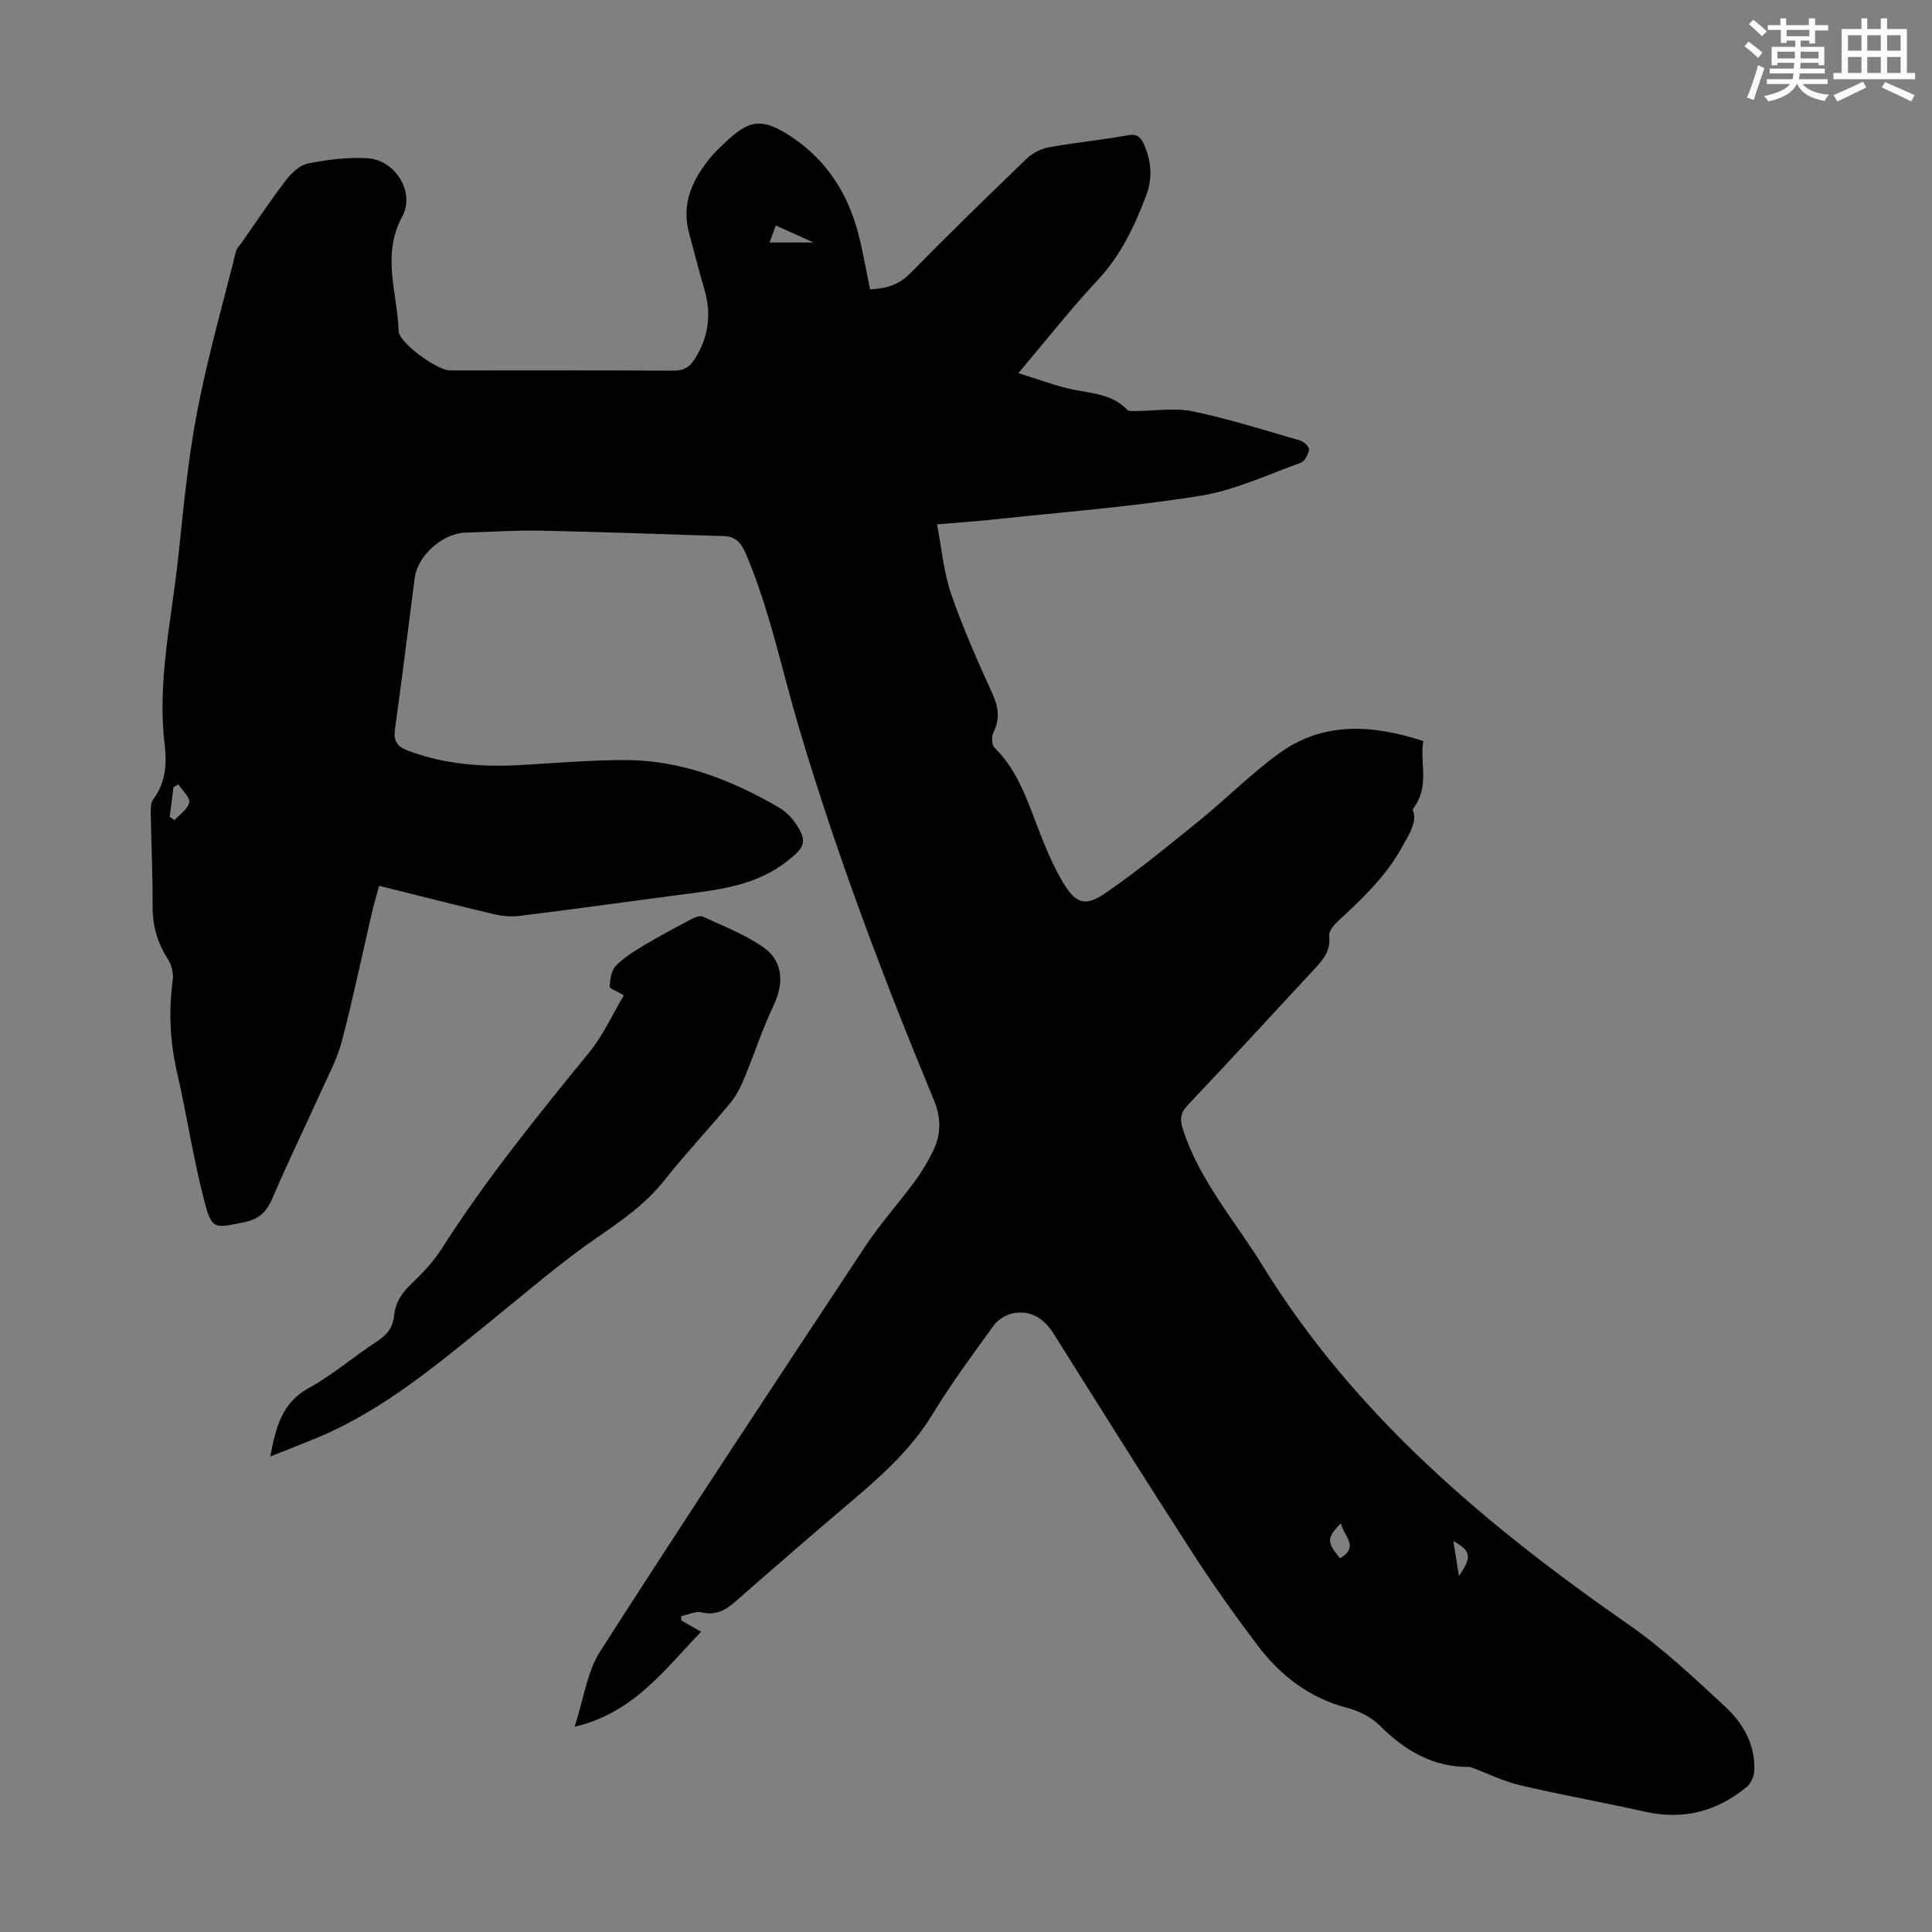 <svg enable-background="new 0 0 400 400" viewBox="0 0 400 400" xmlns="http://www.w3.org/2000/svg"><rect x="0" y="0" width="400" height="400" fill="#808080" stroke="none"/><path d="m141.06 335.5c1.24.71 2.48 1.42 4.1 2.34-7.56 7.77-13.83 16.74-26.2 19.67 1.9-5.78 2.58-11.38 5.32-15.65 17.99-28.06 36.38-55.87 54.77-83.68 3.14-4.75 6.97-9.03 10.36-13.62 1.45-1.96 2.72-4.1 3.79-6.29 1.69-3.47 1.67-6.87.11-10.62-10.5-25.3-20.16-50.92-27.95-77.19-3.55-11.99-6.02-24.28-10.96-35.86-.98-2.29-2.15-3.52-4.49-3.6-12.62-.41-25.24-.87-37.86-1.13-5.25-.11-10.51.25-15.76.41-4.67.15-9.83 4.78-10.43 9.36-1.36 10.43-2.62 20.87-4.08 31.28-.34 2.45.4 3.63 2.67 4.49 7.71 2.91 15.66 3.45 23.78 2.96 7.03-.42 14.06-1 21.1-1.01 11.61-.01 22.1 4.09 31.98 9.85 1.39.81 2.65 2.11 3.55 3.47 2.4 3.64 1.65 4.79-1.72 7.48-6.91 5.51-15.13 6.14-23.31 7.22-10.76 1.43-21.5 2.91-32.27 4.25-1.71.21-3.56.05-5.25-.35-7.83-1.85-15.62-3.84-23.82-5.88-.5 1.84-1.03 3.61-1.45 5.4-2.08 8.93-3.94 17.91-6.26 26.77-.95 3.63-2.79 7.05-4.35 10.5-3.31 7.33-6.86 14.57-10 21.97-1.21 2.85-2.77 4.37-5.89 5.01-6.27 1.28-6.69 1.6-8.3-4.64-2.26-8.75-3.6-17.73-5.62-26.54-1.44-6.31-1.72-12.57-.85-18.97.19-1.4-.26-3.16-1.03-4.36-2.2-3.41-3.18-6.98-3.15-11.05.04-6.38-.27-12.76-.38-19.13-.02-.97 0-2.17.53-2.88 2.55-3.41 2.83-7.25 2.36-11.2-1.6-13.21 1.45-26.07 2.82-39.05 1.06-10.01 2-20.07 3.89-29.94 2.14-11.18 5.28-22.17 8.04-33.22.18-.71.82-1.31 1.26-1.94 3.01-4.29 5.91-8.67 9.1-12.83 1.14-1.48 2.85-3.11 4.54-3.45 4.01-.79 8.19-1.32 12.26-1.1 5.77.3 10.02 7.01 7.26 12.11-4.33 7.98-.99 15.81-.73 23.68.08 2.48 8.02 8.15 10.6 8.15 15.45.01 30.9-.04 46.35.05 2.08.01 3.29-.74 4.34-2.4 2.87-4.54 3.53-9.3 2-14.45-1.14-3.85-2.11-7.75-3.16-11.63-1.71-6.3.83-11.35 4.71-15.99.79-.94 1.71-1.77 2.6-2.62 5.2-5 7.86-5.35 13.99-1.25 7.31 4.88 11.69 11.89 13.82 20.32.92 3.66 1.56 7.4 2.35 11.19 3.3-.16 5.94-.9 8.27-3.28 7.93-8.06 16.02-15.96 24.17-23.8 1.19-1.15 2.95-2.04 4.58-2.33 5.39-.98 10.86-1.5 16.25-2.48 2.04-.37 2.78.34 3.5 2 1.49 3.45 1.73 6.88.4 10.43-2.41 6.4-5.27 12.45-10.08 17.58-5.49 5.86-10.46 12.22-16.38 19.22 4.08 1.26 7.56 2.61 11.16 3.37 4.04.85 8.26.93 11.38 4.24.32.34 1.16.24 1.75.24 3.94-.01 8.02-.72 11.8.06 7.52 1.57 14.89 3.92 22.29 6.06.76.22 1.87 1.32 1.79 1.85-.16 1-.87 2.43-1.69 2.73-6.92 2.48-13.75 5.73-20.91 6.87-14.22 2.27-28.62 3.37-42.95 4.91-3.55.38-7.11.61-11.47.98.97 4.98 1.37 9.9 2.93 14.43 2.43 7.07 5.51 13.93 8.59 20.75 1.26 2.78 1.51 5.18.14 7.93-.41.83-.35 2.55.23 3.12 4.24 4.14 6.26 9.41 8.3 14.77 1.7 4.47 3.43 9 5.86 13.09 2.69 4.54 4.71 5.11 8.91 2.2 6.67-4.61 12.98-9.78 19.29-14.9 5.62-4.56 10.76-9.77 16.61-14 9.16-6.62 19.28-5.94 29.82-2.53-.83 4.48 1.52 9.32-2.21 14.14 1.06 2.47-.64 5-2.2 7.83-3.37 6.13-8.31 10.75-13.32 15.39-.83.77-1.88 2.04-1.76 2.94.39 3.1-1.27 5.01-3.13 7-8.7 9.33-17.29 18.77-26.09 28.01-1.68 1.77-1.72 3.08-1 5.26 3.44 10.54 10.72 18.77 16.39 27.97 19.14 31.1 46.35 53.89 75.88 74.43 7.12 4.95 13.51 11 19.9 16.91 3.74 3.46 6.32 7.92 6.07 13.34-.05 1.16-.72 2.63-1.6 3.35-6.14 5.05-13.1 6.88-21 5.11-8.61-1.93-17.3-3.47-25.89-5.48-3.4-.8-6.62-2.4-9.92-3.63-.21-.08-.43-.16-.65-.16-7.55.05-13.35-3.45-18.55-8.63-1.72-1.71-4.25-2.96-6.63-3.59-7.87-2.06-13.88-6.69-18.63-12.99-4.71-6.24-9.26-12.63-13.5-19.2-9.65-14.94-19.1-30-28.55-45.06-2.04-3.25-4.69-5.21-8.56-4.45-1.44.28-3.09 1.28-3.95 2.46-4.4 6.06-8.86 12.12-12.76 18.51-4.35 7.12-10.34 12.53-16.59 17.82-8.12 6.87-16.14 13.85-24.14 20.86-2.04 1.79-4.02 2.95-6.95 2.27-1.31-.31-2.87.48-4.32.77-.01.29.01.59.04.9zm-105.92-166.39.99.69c1.08-1.21 2.8-2.3 3.04-3.66.19-1.08-1.42-2.48-2.24-3.74-.34.19-.67.37-1.01.56-.26 2.05-.52 4.1-.78 6.15zm124.19-118.9h9.11c-3.11-1.41-5.33-2.41-7.82-3.53-.47 1.29-.86 2.37-1.29 3.53zm118.12 272.42c4.2-2.53.52-4.81.19-7.27-2.99 3.06-3.01 3.86-.19 7.27zm23.45-3.56c.42 2.61.75 4.67 1.16 7.22 2.73-3.91 2.52-5.23-1.16-7.22z" fill="#010000"/><path d="m55.97 301.55c1.16-6.24 2.46-11.18 8.03-14.22 4.97-2.72 9.32-6.55 14.1-9.64 2.07-1.34 3.27-2.95 3.5-5.31.27-2.84 1.73-4.86 3.78-6.79 2.25-2.12 4.42-4.48 6.08-7.08 9.15-14.36 19.85-27.52 30.58-40.69 2.9-3.56 4.83-7.91 7.13-11.77-1.45-.85-2.98-1.38-2.95-1.79.11-1.48.33-3.31 1.27-4.28 1.68-1.73 3.83-3.05 5.93-4.31 3.15-1.89 6.41-3.62 9.66-5.34.72-.38 1.82-.84 2.42-.56 4.23 1.96 8.67 3.67 12.47 6.29 4.22 2.91 4.39 7.51 2.15 12.2-2.29 4.8-3.92 9.92-5.97 14.84-.75 1.82-1.64 3.68-2.88 5.18-4.49 5.42-9.34 10.56-13.71 16.08-3.89 4.91-8.81 8.32-13.9 11.83-7.7 5.3-14.81 11.48-22.1 17.37-11.04 8.93-21.91 18.1-35.13 23.79-3.28 1.39-6.6 2.65-10.46 4.2z" fill="#010000"/><g fill="#fbfcfa"><path d="m361.2 9.6.8-1c.9.7 1.9 1.4 2.9 2.3l-.9 1.1c-1-1-2-1.8-2.8-2.4zm.5 10.6c.9-2.1 1.6-4.3 2.3-6.7.4.2.8.4 1.3.6-.7 2.1-1.5 4.3-2.2 6.6zm.4-15.2.9-.9c1 .8 2 1.6 2.8 2.4l-1 1c-.9-.9-1.8-1.7-2.7-2.5zm12.5-1.2h1.2v1.4h2.7v1.1h-2.7v2.7h-1.2v-.6h-1.8v1.3h4.9v3.8h-1.2v-.5h-3.7c0 .4-.1.9-.1 1.2h5.1v1h-5.2c0 .5-.1.9-.2 1.2h6v1h-5.2c1.1 1.3 2.9 2 5.5 2.2-.4.4-.7.8-.9 1.3-2.9-.5-4.8-1.6-5.7-3.5h-.1c-.8 1.7-2.7 2.9-5.9 3.6-.2-.4-.6-.8-.9-1.1 2.8-.6 4.6-1.4 5.4-2.5h-4.8v-1h5.3c.1-.3.2-.7.2-1.2h-4.9v-1h5c0-.4 0-.8.1-1.2h-3.5v.5h-1.2v-3.8h4.9v-1.3h-1.8v.5h-1.2v-2.7h-2.7v-1h2.6v-1.4h1.2v1.4h4.7v-1.4zm-6.6 8.3h3.6c0-.4 0-.9 0-1.4h-3.6zm1.9-4.6h4.7v-1.3h-4.7zm6.6 3.2h-3.7v1.4h3.7z"/><path d="m385.3 3.8h1.3v2.2h2.8v-2.2h1.3v2.2h4.1v9.1h1.7v1.3h-16.9v-1.3h1.7v-9.1h4.1v-2.2zm.4 13.1.7 1.2c-1.8.9-3.8 1.9-6 2.9-.2-.4-.5-.8-.8-1.3 2.3-1 4.3-1.9 6.1-2.8zm-3.1-6.4h2.8v-3.2h-2.8zm0 4.6h2.8v-3.3h-2.8zm4-4.6h2.8v-3.2h-2.8zm0 4.6h2.8v-3.3h-2.8zm3.7 1.9c2.1.9 4.1 1.8 6.1 2.7l-.7 1.3c-2.2-1.1-4.2-2-6.1-2.9zm3.2-9.7h-2.8v3.2h2.8zm-2.8 7.8h2.8v-3.3h-2.8z"/></g></svg>